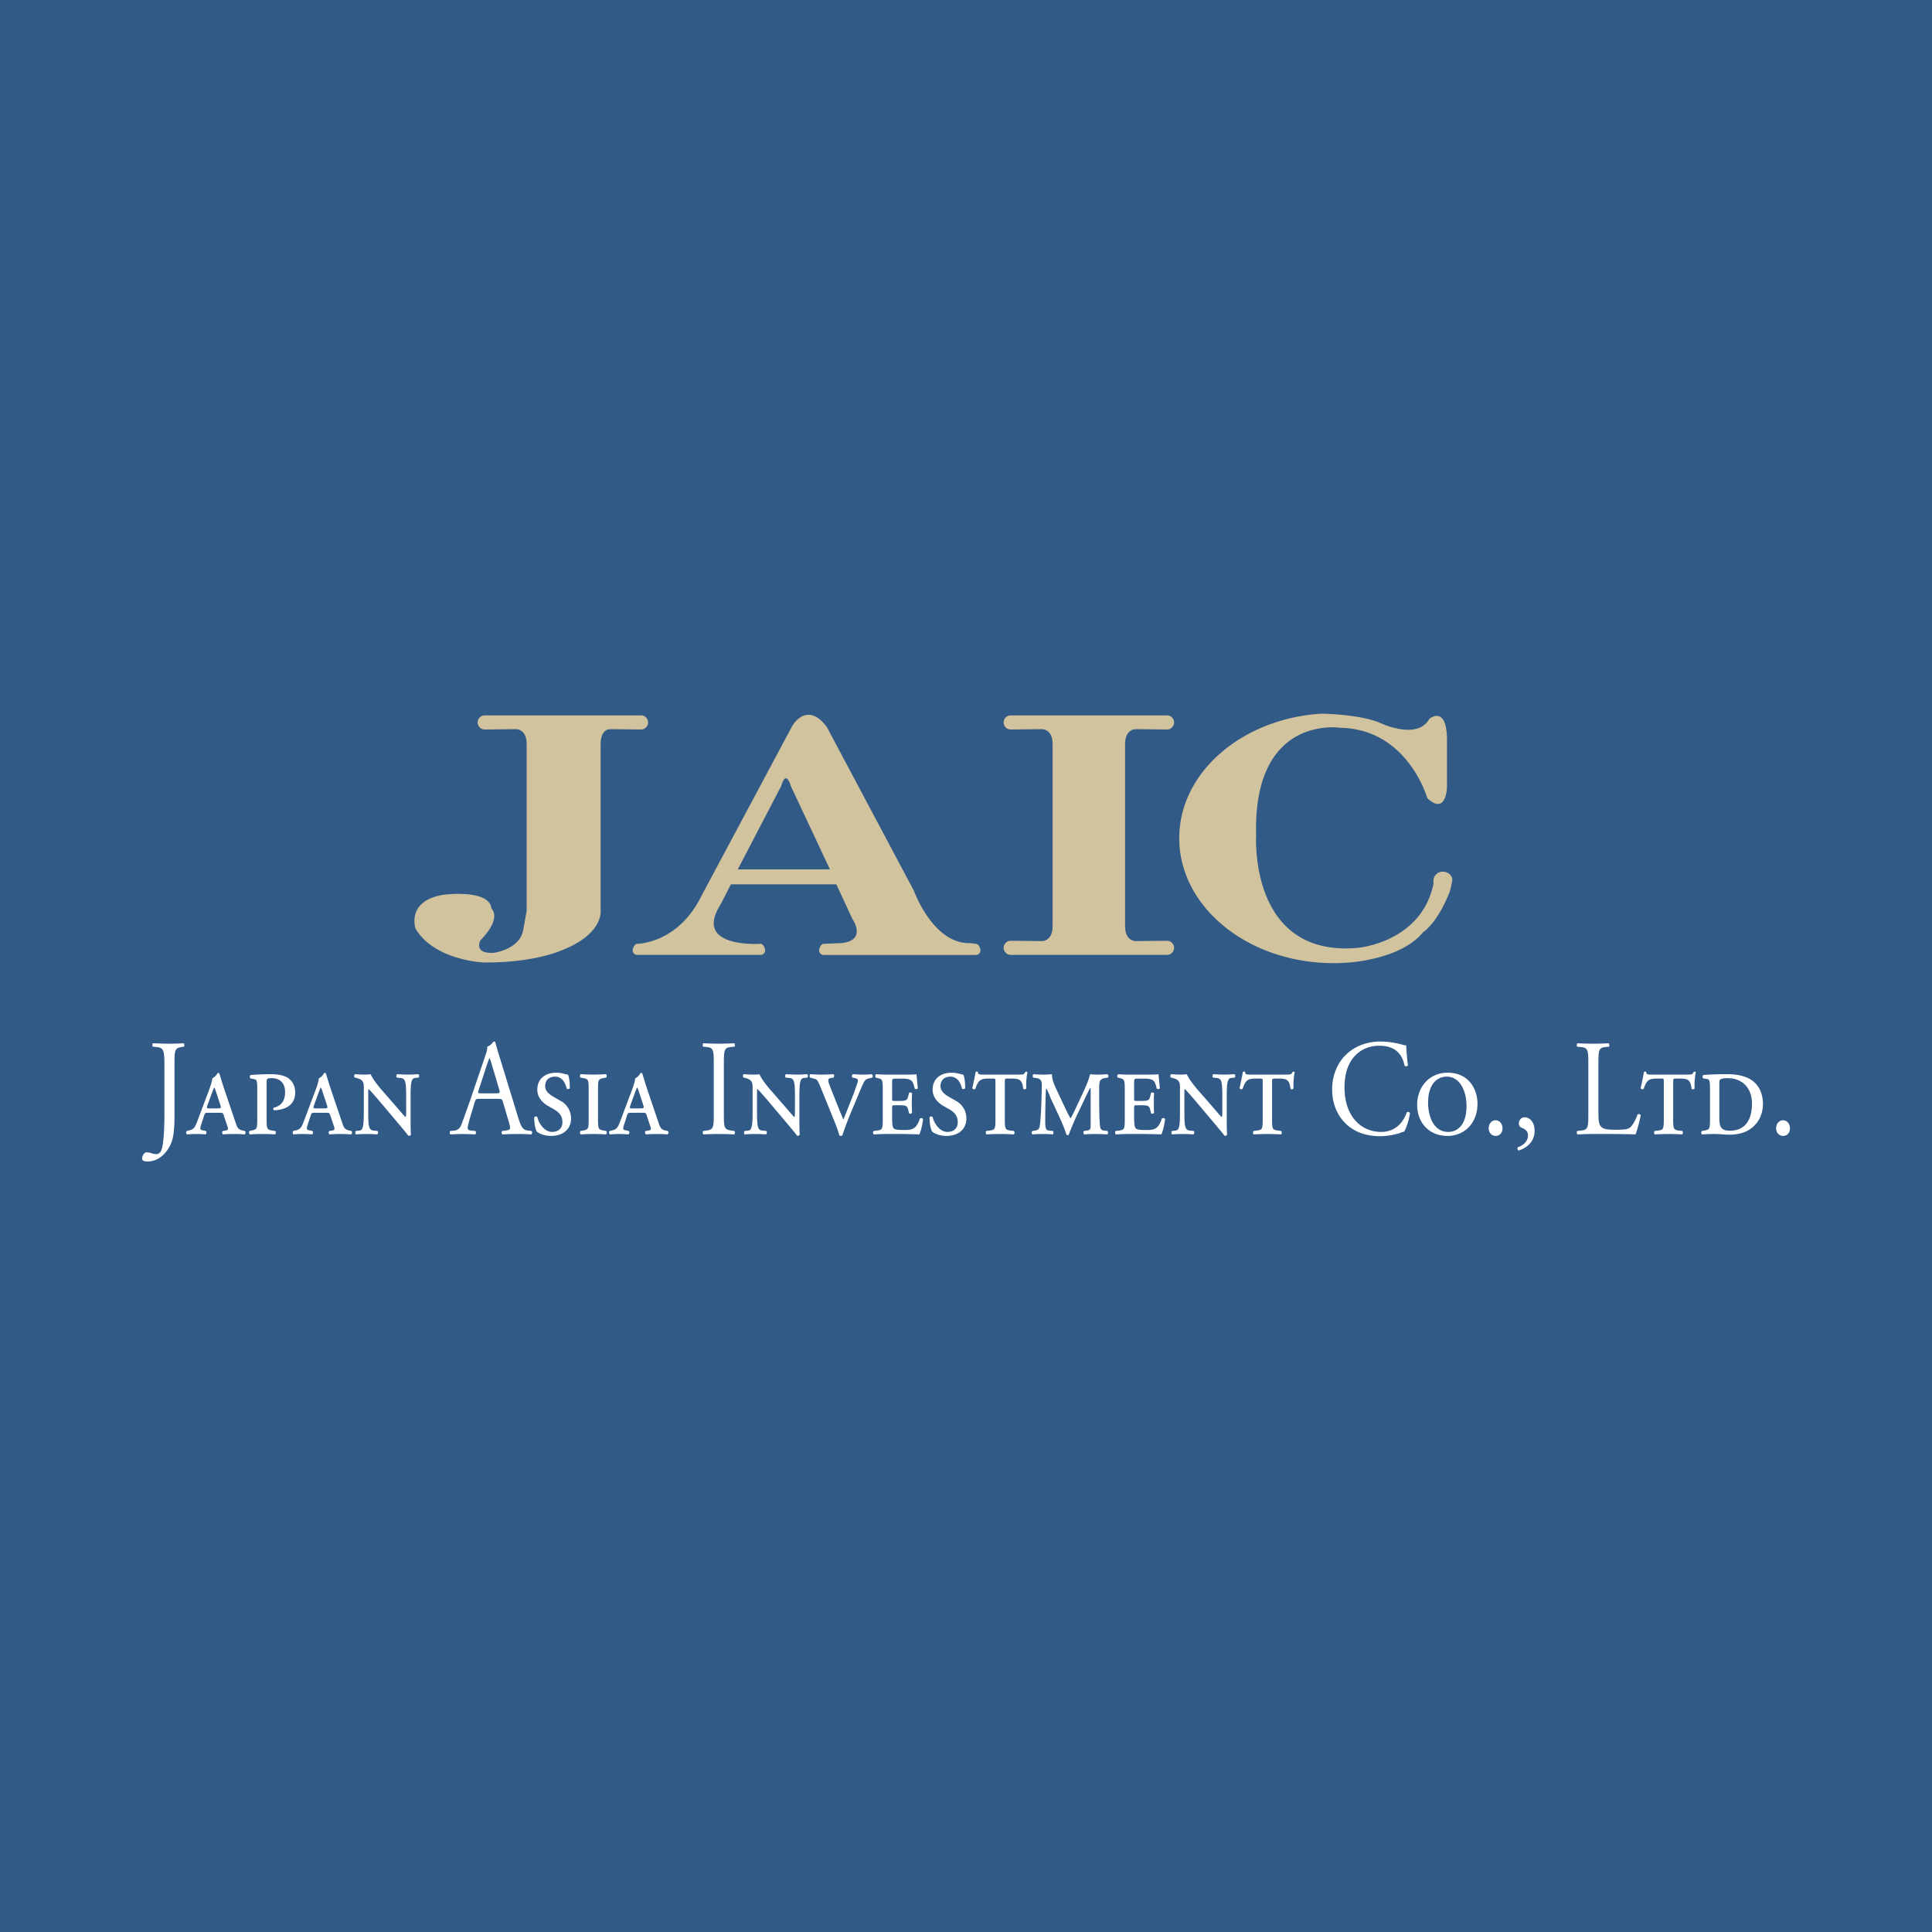 <svg xmlns="http://www.w3.org/2000/svg" width="2500" height="2500" viewBox="0 0 192.756 192.756"><g fill-rule="evenodd" clip-rule="evenodd"><path fill="#315b86" d="M0 0h192.756v192.756H0V0z"/><path d="M52.546 90.859V74.264c0-1.651-1.17-1.515-1.17-1.515l-3.016.033a.703.703 0 0 1 0-1.407h15.597a.703.703 0 1 1 0 1.407l-3.009-.033s-1.024-.137-1.024 1.515v16.595s.334 2.479-4.348 4.13c0 0-2.754 1.102-7.367 1.033 0 0-4.89-.206-6.748-3.373 0 0-.965-2.753 2.753-3.374 0 0 4.614-.62 4.821 1.377 0 0 1.102.895-1.102 3.167 0 0-.758 1.377 1.377 1.239 0 0 2.546-.344 2.891-2.271l.345-1.928zM105.02 92.377c0 1.652-1.172 1.516-1.172 1.516l-3.01-.032a.701.701 0 1 0 0 1.405h15.596a.7.7 0 0 0 .703-.702.7.7 0 0 0-.703-.703l-3.016.032s-1.168.137-1.168-1.516V74.264c0-1.651 1.168-1.515 1.168-1.515l3.016.033a.701.701 0 0 0 .703-.703.701.701 0 0 0-.703-.704h-15.596a.702.702 0 1 0 0 1.407l3.01-.033s1.172-.137 1.172 1.515v18.113zM97.373 94.169l-.552-.073c-3.718.137-5.646-5.233-5.646-5.233l-8.677-16.32c-1.996-2.685-3.442-.138-3.442-.138l-9.089 17.008c-2.341 4.75-6.392 4.75-6.392 4.75-.249 0-.45.408-.45.658a.45.45 0 0 0 .45.449h12.308a.45.45 0 0 0 .451-.449c0-.25-.202-.658-.451-.658 0 0-6.812.483-3.989-3.925l1.024-2.009H83.44l1.606 3.456s1.515 2.135-1.102 2.411l-1.77.073c-.248 0-.449.407-.449.658a.45.45 0 0 0 .449.449h15.198a.45.45 0 0 0 .449-.449c.001-.25-.2-.658-.448-.658zM73.606 86.74l4.348-8.344s.413-1.721.964.069l3.887 8.274h-9.199v.001zM144.885 87.897c.094-.507-.42-.935-.938-.935a.936.936 0 0 0-.938.935l.014.277c-1.238 5.922-7.643 6.403-7.643 6.403-10.811.895-10.053-11.224-10.053-11.224-.344-12.12 8.4-10.741 8.4-10.741 6.748.137 8.676 7.023 8.676 7.023 1.93 1.79 1.963-1.17 1.963-1.17v-4.614c0-3.58-1.756-2.134-1.756-2.134-1.17 2.134-4.75.483-4.75.483-2.066-.966-6.059-.996-6.059-.996-7.918.509-14.148 5.878-14.148 12.424 0 6.884 6.889 12.464 15.385 12.464.51 0 1.014-.02 1.512-.059 0 0 5.238-.286 7.441-3.04 0 0 1.307-.758 2.547-3.787.001.001.14-.205.347-1.309z" fill="#d2c39f"/><path d="M16.402 111.363c0 .736-.037 2.787-.32 3.428-.086.191-.233.355-.491.355-.172 0-.344-.041-.516-.096a1.38 1.38 0 0 0-.457-.082c-.258 0-.442.396-.442.627 0 .273.38.287.53.287 1.143 0 2.015-.873 2.42-1.965.233-.629.283-1.572.283-2.65v-5.064c0-1.447.024-1.639.749-1.748l.185-.027c.074-.055.049-.299-.024-.34-.491.027-.909.041-1.4.041-.516 0-.934-.014-1.646-.041-.074.041-.098.285-.024.34l.307.027c.725.068.848.232.848 1.748v5.16h-.002zM21.932 111.021c.282 0 .319.014.417.328l.295.887c.148.424.16.506-.159.561l-.246.039c-.11.055-.098.301.025.344.307-.027.664-.041 1.105-.041.417 0 .7.014 1.02.041.123-.027.147-.275.036-.344l-.196-.039c-.442-.096-.553-.273-.7-.725l-1.105-3.262c-.283-.834-.479-1.543-.528-1.68-.024-.082-.099-.109-.196-.068-.062.164-.295.424-.517.52-.024.26-.11.586-.319 1.146l-1.179 3.139c-.246.656-.38.807-.761.9l-.285.068c-.086.068-.086.287.024.344.224-.014.519-.041.862-.041s.663.014.971.041c.123-.027.135-.275.037-.344l-.332-.068c-.233-.053-.271-.107-.135-.545l.283-.873c.098-.314.135-.328.418-.328h1.165zm-1.044-.437c-.271 0-.295-.027-.16-.395l.442-1.215c.11-.287.16-.41.196-.465h.024c.037.068.086.178.185.492l.381 1.16c.135.395.098.422-.222.422h-.846v.001zM25.667 111.703c0 .943-.049.971-.577 1.094l-.184.039c-.086.068-.074.301.024.344a18.8 18.8 0 0 1 2.507 0c.098-.043.11-.275.024-.344l-.283-.039c-.528-.082-.578-.15-.578-1.094v-3.672c0-.381 0-.463.504-.463.835 0 1.339.49 1.339 1.393 0 .873-.381 1.379-1.142 1.555-.049.055-.049.178.012.246.233.027.7-.041 1.118-.205.455-.178 1.02-.613 1.02-1.555 0-.971-.59-1.434-.996-1.598-.344-.137-.786-.232-1.474-.232-.651 0-1.277.027-1.966.082-.11.041-.123.301-.012.342l.368.068c.283.055.295.258.295 1.146v2.893h.001zM32.561 111.021c.282 0 .319.014.417.328l.295.887c.147.424.16.506-.159.561l-.246.039c-.11.055-.098.301.024.344.308-.027.664-.041 1.106-.041.417 0 .7.014 1.02.041.123-.027.147-.275.037-.344l-.196-.039c-.442-.096-.553-.273-.7-.725l-1.105-3.262c-.283-.834-.479-1.543-.528-1.68-.024-.082-.099-.109-.197-.068-.061.164-.295.424-.516.52-.024.26-.11.586-.319 1.146l-1.179 3.139c-.246.656-.381.807-.762.9l-.285.068c-.086.068-.086.287.024.344.224-.014.519-.041.862-.041s.663.014.97.041c.123-.027.135-.275.037-.344l-.332-.068c-.233-.053-.27-.107-.135-.545l.283-.873c.098-.314.135-.328.417-.328h1.167zm-1.044-.437c-.271 0-.295-.027-.16-.395l.442-1.215c.111-.287.16-.41.197-.465h.024c.037.068.086.178.185.492l.381 1.16c.135.395.098.422-.222.422h-.847v.001zM40.522 110.898c0 .328 0 .52-.074.547-.135-.109-.848-.971-1.118-1.27l-1.154-1.324c-.504-.574-.958-1.16-1.204-1.68a2.794 2.794 0 0 1-.491.041c-.258 0-.59 0-1.057-.041-.111.055-.111.26-.025.342l.184.041c.123.027.356.109.455.191.246.205.258.395.258.846v2.443c0 1.352-.099 1.721-.418 1.762l-.368.039c-.086.068-.086.287.012.344.43-.027.664-.041 1.02-.041s.639.014 1.093.041c.099-.07.123-.262.024-.344l-.393-.039c-.455-.041-.528-.396-.528-1.762v-1.803c0-.422 0-.572.049-.572.16.15.479.506.946 1.051l1.867 2.211c.762.914 1.007 1.201 1.143 1.395a.234.234 0 0 0 .258-.123c-.037-.207-.037-1.312-.037-1.586v-2.293c0-1.352.098-1.719.417-1.76l.369-.041c.086-.068.086-.273-.012-.342-.394.027-.664.041-1.02.041s-.639-.014-1.094-.041c-.098.068-.11.26-.024.342l.393.041c.455.055.528.396.528 1.76v1.584h.001zM50.731 111.826c.099.328.16.574.16.725 0 .137-.172.217-.43.246l-.356.039c-.086.068-.074.287.024.344.356-.014.823-.041 1.413-.041.553 0 .983.014 1.487.041.062-.057.086-.275 0-.344l-.332-.039c-.528-.068-.688-.273-1.044-1.447l-1.683-5.488c-.184-.6-.381-1.229-.541-1.828-.024-.096-.111-.123-.185-.123-.135.178-.344.422-.639.518.037.219-.037.479-.209.969l-1.253 3.686c-.516 1.529-.86 2.418-1.081 3.045-.172.492-.442.641-.737.67l-.407.039c-.074.068-.049.287.024.344.334-.014.776-.041 1.182-.041.577.014.958.014 1.277.041.111-.057.111-.275.024-.344l-.405-.039c-.295-.029-.356-.109-.356-.273 0-.15.086-.52.27-1.133l.43-1.434c.086-.287.16-.328.467-.328h1.855c.369 0 .418.041.503.342l.542 1.853zm-2.199-5.445c.135-.41.258-.738.295-.807h.025c.073.164.184.533.282.861l.663 2.225c.111.369.086.422-.27.422h-1.511c-.344 0-.356-.012-.258-.326l.774-2.375zM55.253 110.666c.701.396.86.848.86 1.283 0 .629-.405.982-1.032.982-.823 0-1.364-.969-1.462-1.459-.086-.123-.271-.109-.319.027 0 .723.147 1.215.258 1.404.172.137.664.426 1.413.426 1.216 0 2.002-.67 2.002-1.736 0-.914-.553-1.486-.995-1.732l-.762-.438c-.491-.287-.823-.586-.823-1.078 0-.463.271-.928.995-.928.725 0 1.044.695 1.143 1.174.062.096.283.082.319-.027.012-.588-.074-1.105-.172-1.338-.417-.082-.712-.205-1.142-.205-1.241 0-1.929.697-1.929 1.693 0 .764.504 1.297 1.093 1.639l.553.313zM58.731 111.703c0 .943-.049.998-.577 1.094l-.233.039c-.086.068-.074.301.024.344.479-.027.86-.041 1.253-.041.381 0 .786.014 1.253.041.098-.043.11-.275.024-.344l-.233-.039c-.528-.096-.578-.15-.578-1.094v-3.057c0-.941.049-.996.578-1.092l.233-.041c.086-.068.074-.301-.024-.342-.479.027-.86.041-1.253.041-.394 0-.774-.014-1.253-.041-.098.041-.111.273-.024.342l.233.041c.528.096.577.15.577 1.092v3.057zM64.126 111.021c.283 0 .319.014.417.328l.295.887c.147.424.16.506-.159.561l-.246.039c-.11.055-.099.301.024.344.307-.027.664-.041 1.105-.041.418 0 .7.014 1.02.041.123-.027.147-.275.037-.344l-.196-.039c-.442-.096-.553-.273-.7-.725l-1.105-3.262c-.283-.834-.479-1.543-.528-1.68-.024-.082-.099-.109-.197-.068-.062.164-.295.424-.516.52-.024.26-.11.586-.319 1.146l-1.179 3.139c-.246.656-.381.807-.762.9l-.285.068c-.086.068-.086.287.024.344.224-.014.518-.041.862-.041s.663.014.97.041c.123-.027.135-.275.037-.344l-.332-.068c-.233-.053-.27-.107-.135-.545l.283-.873c.098-.314.135-.328.417-.328h1.168zm-1.044-.437c-.27 0-.295-.027-.16-.395l.442-1.215c.111-.287.16-.41.196-.465h.025c.037.068.086.178.185.492l.38 1.16c.135.395.099.422-.221.422h-.847v.001zM71.214 111.062c0 1.447-.025 1.639-.75 1.734l-.307.039c-.074.082-.049.301.024.344a32.695 32.695 0 0 1 1.548-.041c.492 0 .909.014 1.523.041.074-.043.098-.289.024-.344l-.307-.039c-.725-.096-.75-.287-.75-1.734v-4.859c0-1.447.024-1.68.75-1.748l.307-.027c.074-.055.049-.299-.024-.34-.614.027-1.032.041-1.523.041-.516 0-.934-.014-1.548-.041-.073.041-.098.285-.024.34l.307.027c.725.068.75.301.75 1.748v4.859zM79.312 110.898c0 .328 0 .52-.074.547-.135-.109-.848-.971-1.118-1.27l-1.154-1.324c-.504-.574-.958-1.16-1.204-1.68a2.797 2.797 0 0 1-.492.041c-.258 0-.589 0-1.056-.041-.111.055-.111.26-.025.342l.184.041c.123.027.356.109.455.191.246.205.258.395.258.846v2.443c0 1.352-.099 1.721-.418 1.762l-.368.039c-.086.068-.086.287.012.344.43-.027.664-.041 1.02-.041s.639.014 1.093.041c.098-.07.123-.262.024-.344l-.393-.039c-.455-.041-.528-.396-.528-1.762v-1.803c0-.422 0-.572.049-.572.16.15.479.506.946 1.051l1.868 2.211c.762.914 1.007 1.201 1.143 1.395a.234.234 0 0 0 .258-.123c-.037-.207-.037-1.312-.037-1.586v-2.293c0-1.352.099-1.719.418-1.76l.369-.041c.086-.068.086-.273-.012-.342-.394.027-.664.041-1.02.041s-.639-.014-1.094-.041c-.098.068-.11.26-.024.342l.393.041c.455.055.528.396.528 1.76v1.584h-.001zM83.342 112.1c.16.383.295.818.405 1.176a.222.222 0 0 0 .147.055c.062 0 .11-.014.147-.055a33.93 33.93 0 0 1 .872-2.322l.934-2.225c.394-.928.467-1.051.836-1.133l.344-.082c.086-.068.062-.287-.062-.342a6.833 6.833 0 0 1-.872.041c-.332 0-.651-.014-1.008-.041-.098.082-.135.26-.024.342l.197.041c.369.082.381.178.295.463a31.506 31.506 0 0 1-.725 1.967c-.233.572-.442 1.146-.688 1.719-.185-.449-.394-.955-.701-1.732l-.602-1.516c-.27-.668-.27-.846.049-.9l.258-.041c.111-.068.099-.287 0-.342a16.522 16.522 0 0 1-2.299 0c-.098.068-.086.26-.012.342l.407.109c.295.082.344.15.712 1.051l1.39 3.425zM88.074 111.703c0 .943-.05 1.025-.578 1.094l-.332.039c-.086.068-.074.301.024.344.59-.027.97-.043 1.364-.043h1.081c.332 0 .664 0 1.008.016.344 0 .7.014 1.081.027.135-.262.307-.943.368-1.518-.037-.123-.233-.148-.319-.055-.356 1.094-.811 1.135-1.597 1.135-.7 0-.922-.055-1.032-.191-.11-.15-.135-.574-.135-.982v-.984c0-.273 0-.312.233-.312h.577c.651 0 .712.107.811.518l.061.26c.062.096.246.082.308-.027-.025-.396-.025-.643-.025-.982 0-.314 0-.561.025-.957-.062-.107-.246-.121-.308-.025l-.061.258c-.099.41-.16.52-.811.52h-.577c-.233 0-.233-.027-.233-.273v-1.516c0-.422.012-.436.442-.436h.541c.295 0 .848 0 1.044.328.074.121.147.299.221.654.073.096.27.082.319-.027a69.778 69.778 0 0 1-.135-1.393c-.111.027-.602.041-1.143.041h-1.744c-.197 0-.394 0-.59-.014-.184 0-.369-.014-.553-.027-.098.055-.11.287-.024.342l.172.041c.466.109.516.15.516 1.092v3.053h.001zM94.696 110.666c.701.396.86.848.86 1.283 0 .629-.405.982-1.032.982-.823 0-1.364-.969-1.461-1.459-.086-.123-.271-.109-.32.027 0 .723.147 1.215.258 1.404.171.137.663.426 1.413.426 1.216 0 2.002-.67 2.002-1.736 0-.914-.553-1.486-.995-1.732l-.762-.438c-.491-.287-.823-.586-.823-1.078 0-.463.271-.928.995-.928s1.044.695 1.143 1.174c.062.096.283.082.319-.027.012-.588-.074-1.105-.172-1.338-.417-.082-.712-.205-1.143-.205-1.241 0-1.929.697-1.929 1.693 0 .764.504 1.297 1.093 1.639l.554.313zM99.316 111.703c0 .943-.049 1.025-.576 1.094l-.332.039c-.086.068-.074.301.023.344.518-.027.959-.041 1.352-.041.381 0 .848.014 1.352.041.1-.043.111-.275.025-.344l-.332-.039c-.527-.068-.578-.15-.578-1.094v-3.74c0-.354.037-.354.271-.354h.418c.736 0 1.055.109 1.143.996.049.109.258.096.307-.014-.025-.52.023-1.242.123-1.598-.037-.068-.137-.096-.223-.041-.098.246-.184.26-.639.26h-3.414c-.492 0-.664.014-.676-.26-.049-.055-.172-.055-.221 0a40.728 40.728 0 0 1-.332 1.611c.049.109.184.15.307.068.295-.941.615-1.023 1.363-1.023h.381c.246 0 .258 0 .258.354v3.741zM105.596 109.111c-.418-.902-.639-1.338-.639-1.939-.393.041-.65.041-.896.041-.332 0-.615-.014-.945-.041-.111.055-.1.273-.025.342l.295.041c.418.055.553.26.553.695 0 .928-.074 3.127-.172 3.863-.062.479-.098.615-.504.684l-.258.039c-.098.068-.086.287 0 .344a12.356 12.356 0 0 1 2.028 0c.086-.057.098-.289.012-.344l-.404-.039c-.346-.041-.357-.342-.357-1.039 0-.668.012-1.242.025-1.787.012-.383.023-1.297.072-1.365.1.041.357.764.492 1.064l.799 1.721c.209.449.59 1.324.725 1.816.074.055.172.055.234 0 .135-.439.773-1.857.871-2.062l.75-1.57c.172-.355.49-1.037.527-1.037.037.027.037.232.037.396v3.152c0 .547 0 .656-.393.711l-.27.039c-.088.055-.074.273.012.344.344-.027.725-.041 1.08-.041.309 0 .787.014 1.229.041.1-.057.1-.289.014-.344l-.357-.039c-.381-.041-.381-.369-.404-.67-.062-.818-.062-1.979-.062-3.426 0-.805.025-1.064.59-1.146l.27-.041c.088-.068.074-.301-.035-.342-.357.027-.713.041-1.008.041-.197 0-.443-.014-.713-.041-.197.643-.258.873-.848 2.129l-.615 1.311c-.232.492-.453.928-.502.957-.051-.041-.357-.656-.443-.834l-.765-1.624zM112.219 111.703c0 .943-.049 1.025-.576 1.094l-.332.039c-.086.068-.074.301.023.344.59-.027.971-.043 1.363-.043h1.082c.332 0 .664 0 1.008.016.344 0 .699.014 1.08.027.135-.262.307-.943.369-1.518-.037-.123-.234-.148-.32-.055-.355 1.094-.811 1.135-1.596 1.135-.701 0-.922-.055-1.033-.191-.109-.15-.135-.574-.135-.982v-.984c0-.273 0-.312.234-.312h.576c.652 0 .713.107.811.518l.062.26c.061.096.246.082.307-.027-.023-.396-.023-.643-.023-.982 0-.314 0-.561.023-.957-.061-.107-.246-.121-.307-.025l-.062.258c-.098.41-.158.52-.811.52h-.576c-.234 0-.234-.027-.234-.273v-1.516c0-.422.012-.436.443-.436h.539c.295 0 .848 0 1.045.328.074.121.148.299.221.654.074.096.271.082.32-.027a69.778 69.778 0 0 1-.135-1.393c-.111.027-.604.041-1.143.041h-1.746c-.195 0-.393 0-.59-.014-.184 0-.367-.014-.553-.027-.098.055-.109.287-.023.342l.172.041c.467.109.516.15.516 1.092v3.053h.001zM121.949 110.898c0 .328 0 .52-.072.547-.137-.109-.848-.971-1.119-1.27l-1.154-1.324c-.504-.574-.959-1.16-1.203-1.68-.148.027-.32.041-.492.041-.258 0-.59 0-1.057-.041-.109.055-.109.26-.023.342l.184.041c.123.027.355.109.455.191.244.205.258.395.258.846v2.443c0 1.352-.1 1.721-.418 1.762l-.369.039c-.086.068-.086.287.012.344a14.48 14.48 0 0 1 1.021-.041c.355 0 .639.014 1.092.041.1-.07.123-.262.025-.344l-.393-.039c-.455-.041-.529-.396-.529-1.762v-1.803c0-.422 0-.572.049-.572.16.15.48.506.947 1.051l1.867 2.211c.762.914 1.006 1.201 1.143 1.395a.234.234 0 0 0 .258-.123c-.037-.207-.037-1.312-.037-1.586v-2.293c0-1.352.098-1.719.418-1.76l.367-.041c.086-.068.086-.273-.012-.342-.393.027-.662.041-1.02.041-.355 0-.639-.014-1.094-.041-.098.068-.109.26-.023.342l.393.041c.455.055.527.396.527 1.76v1.584h-.001zM125.98 111.703c0 .943-.049 1.025-.576 1.094l-.332.039c-.086.068-.074.301.023.344.518-.027.959-.041 1.352-.041.381 0 .848.014 1.352.041.1-.043.111-.275.025-.344l-.332-.039c-.527-.068-.578-.15-.578-1.094v-3.74c0-.354.037-.354.271-.354h.418c.736 0 1.055.109 1.143.996.049.109.258.096.307-.014-.025-.52.023-1.242.123-1.598-.037-.068-.137-.096-.223-.041-.098.246-.184.26-.639.26H124.9c-.492 0-.664.014-.676-.26-.049-.055-.172-.055-.221 0a40.728 40.728 0 0 1-.332 1.611c.049.109.184.15.307.068.295-.941.613-1.023 1.363-1.023h.381c.246 0 .258 0 .258.354v3.741zM132.91 108.688c0 1.76.762 3.002 1.744 3.754.896.668 1.953.916 3.059.916.787 0 1.672-.205 1.941-.316.135-.055.283-.109.43-.137.186-.258.504-1.16.59-1.869-.049-.096-.234-.123-.32-.055-.281.805-.982 1.951-2.566 1.951-2.016 0-3.648-1.582-3.648-4.449 0-2.826 1.598-4.15 3.477-4.15 1.781 0 2.334 1.064 2.518 1.994.086.082.271.068.332-.027a31.471 31.471 0 0 1-.172-2.008c-.111.014-.197-.014-.344-.055a8.669 8.669 0 0 0-2.174-.326c-1.279 0-2.42.381-3.318 1.16-.936.804-1.549 2.101-1.549 3.617zM144.422 107.021c-1.781 0-3.033 1.393-3.033 3.209 0 1.719 1.129 3.1 3.033 3.1 1.732 0 2.986-1.34 2.986-3.182 0-1.666-1.008-3.127-2.986-3.127zm-.086.397c1.352 0 1.979 1.475 1.979 2.936 0 1.869-.896 2.578-1.83 2.578-1.426 0-2.004-1.514-2.004-2.92-.001-1.926.97-2.594 1.855-2.594zM149.215 113.33c.418 0 .688-.316.688-.752 0-.438-.27-.807-.688-.807-.393 0-.688.342-.688.807 0 .463.33.752.688.752zM152.141 111.473c-.395 0-.604.299-.604.613 0 .164.049.301.209.396.111.068.701.219.701.793 0 .711-.627 1.051-1.008 1.188-.074.068-.037.287.074.328.859-.287 1.596-.9 1.596-1.98 0-.903-.539-1.338-.968-1.338zM158.467 111.09c0 1.434-.025 1.625-.738 1.707l-.367.039c-.074.082-.049.301.023.344.688-.027 1.082-.043 1.598-.043h1.131c.639 0 1.24 0 1.768.016.529 0 .984.014 1.291.027.172-.369.516-1.762.516-1.912 0-.096-.234-.15-.307-.082-.246.695-.566 1.188-.811 1.352-.197.123-.455.178-1.5.178-.971 0-1.203-.164-1.338-.314-.223-.26-.258-.615-.258-1.475v-4.75c0-1.434.023-1.652.748-1.721l.295-.027c.074-.055.049-.299-.023-.34-.615.027-1.033.041-1.512.041-.492 0-.91-.014-1.598-.041-.072.041-.098.285-.023.34l.307.027c.773.068.799.287.799 1.721v4.913h-.001zM165.998 111.703c0 .943-.049 1.025-.576 1.094l-.332.039c-.086.068-.074.301.023.344.518-.027.959-.041 1.352-.041.381 0 .848.014 1.352.041.098-.043.111-.275.025-.344l-.332-.039c-.529-.068-.578-.15-.578-1.094v-3.74c0-.354.037-.354.271-.354h.416c.738 0 1.057.109 1.143.996.051.109.26.096.309-.014-.025-.52.023-1.242.123-1.598-.037-.068-.137-.096-.223-.041-.098.246-.184.26-.639.26h-3.414c-.492 0-.664.014-.676-.26-.049-.055-.172-.055-.223 0a38.447 38.447 0 0 1-.33 1.611c.049.109.184.15.307.068.295-.941.613-1.023 1.363-1.023h.381c.246 0 .258 0 .258.354v3.741zM170.607 111.703c0 .943-.051.998-.578 1.094l-.232.039c-.088.068-.074.301.023.344.479-.027.859-.043 1.254-.043.184 0 .416.016.662.029.258.027.541.041.812.041.613 0 1.301-.111 1.854-.424.982-.561 1.486-1.557 1.486-2.635 0-1.256-.576-2.252-1.695-2.676-.576-.219-1.18-.301-1.867-.301-.994 0-1.682.027-2.371.082-.109.041-.123.301-.012.342l.369.055c.281.041.295.271.295 1.16v2.893zm.934-3.453c0-.299 0-.477.072-.531.1-.096.332-.15.738-.15 1.389 0 2.443.873 2.443 2.553 0 1.664-.725 2.689-2.197 2.689-.934 0-1.057-.438-1.057-1.311v-3.25h.001zM177.893 113.33c.418 0 .689-.316.689-.752 0-.438-.271-.807-.689-.807-.393 0-.688.342-.688.807 0 .463.332.752.688.752z" fill="#fff"/></g></svg>